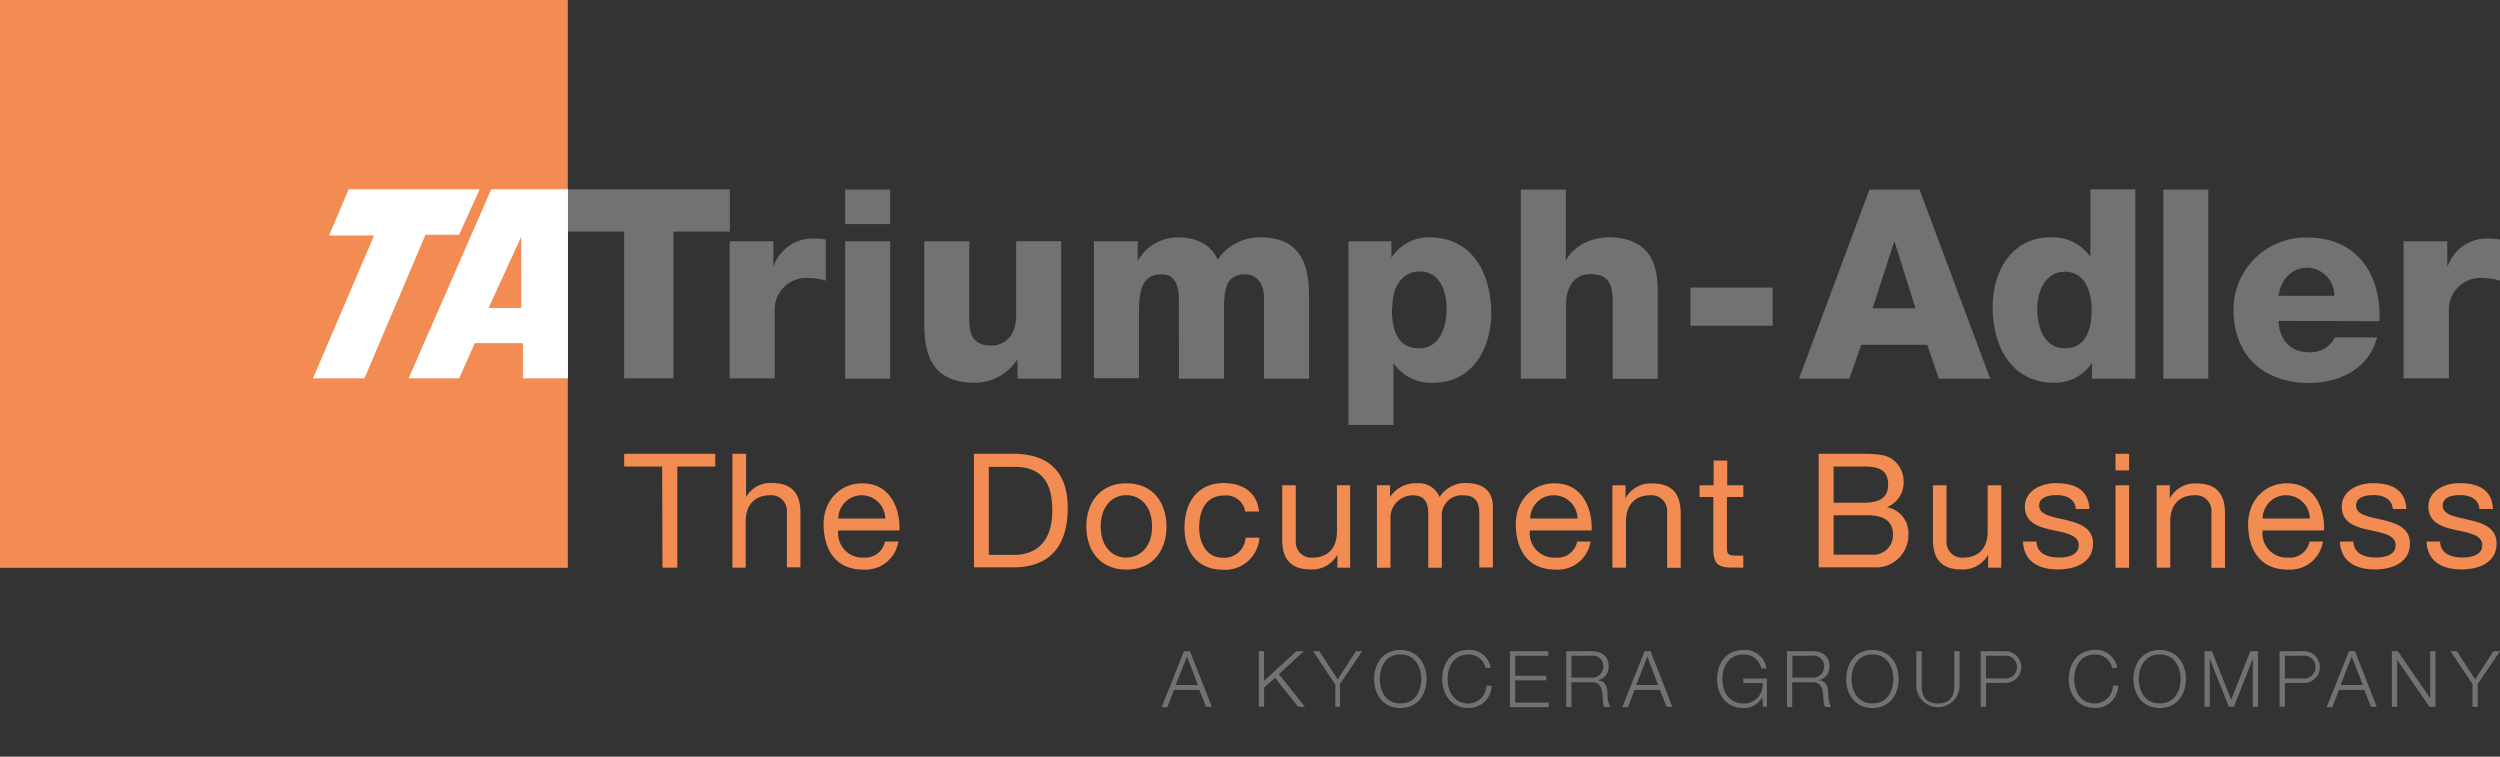 <svg xmlns="http://www.w3.org/2000/svg" xml:space="preserve" viewBox="0 0 337 102" id="logo"><rect x="0" y="0" width="337" height="102" fill="#333333" stroke="none"/><path fill="#707372" d="M159.61 87.78h.8l2.94 7.5h-.77l-.91-2.28h-3.41l-.9 2.33h-.77Zm-1.13 4.56h3L160 88.5ZM169.68 87.78h.71v4l4.36-4h1l-3.35 3.1 3.51 4.4H175l-3.12-3.91-1.48 1.33v2.57h-.71v-7.5ZM179.94 92.19 177 87.78h.85l2.47 3.8 2.46-3.8h.85l-3 4.41v3.09H180v-3.09ZM188.77 87.62c2.35 0 3.53 1.86 3.53 3.91s-1.18 3.91-3.53 3.91-3.54-1.86-3.54-3.91 1.18-3.91 3.54-3.91Zm0 7.2c2 0 2.81-1.66 2.81-3.3s-.84-3.3-2.81-3.3-2.77 1.66-2.77 3.3.79 3.3 2.77 3.3ZM200.26 90.05a2.28 2.28 0 0 0-2.3-1.82c-2 0-2.82 1.66-2.82 3.3s.84 3.3 2.82 3.3a2.44 2.44 0 0 0 2.4-2.4h.71a3.05 3.05 0 0 1-3.12 3c-2.36 0-3.54-1.86-3.54-3.91s1.18-3.91 3.54-3.91a2.87 2.87 0 0 1 3 2.43h-.7ZM203.53 87.78h5.18v.61h-4.46v2.71h4.18v.61h-4.18v3h4.51v.61h-5.23v-7.5ZM211.13 87.78h3.43c1.24 0 2.28.6 2.28 2a1.8 1.8 0 0 1-1.46 1.91c1 .13 1.26.8 1.31 1.69a4.17 4.17 0 0 0 .35 1.92h-.79a2.92 2.92 0 0 1-.2-1.17c-.06-1-.15-2.22-1.5-2.16h-2.71v3.33h-.71v-7.5Zm.71 3.56h2.67a1.5 1.5 0 0 0 1.62-1.46 1.42 1.42 0 0 0-1.62-1.49h-2.67ZM221.69 87.78h.8l2.94 7.5h-.77l-.91-2.28h-3.41l-.9 2.33h-.77Zm-1.13 4.56h2.95l-1.45-3.84ZM238.16 95.28h-.51l-.09-1.36a2.7 2.7 0 0 1-2.56 1.52c-2.36 0-3.54-1.86-3.54-3.91s1.18-3.91 3.54-3.91a2.94 2.94 0 0 1 3.13 2.49h-.71a2.34 2.34 0 0 0-2.42-1.88c-2 0-2.82 1.66-2.82 3.3s.84 3.3 2.82 3.3a2.49 2.49 0 0 0 2.59-2.75H235v-.61h3.18v3.81ZM240.9 87.78h3.43c1.24 0 2.28.6 2.28 2a1.8 1.8 0 0 1-1.46 1.91c1 .13 1.26.8 1.31 1.69a4.17 4.17 0 0 0 .35 1.92H246a2.92 2.92 0 0 1-.2-1.17c-.06-1-.15-2.22-1.5-2.16h-2.71v3.33h-.71v-7.5Zm.71 3.56h2.67a1.5 1.5 0 0 0 1.62-1.46 1.42 1.42 0 0 0-1.62-1.49h-2.67ZM252.41 87.62c2.35 0 3.53 1.86 3.53 3.91s-1.18 3.91-3.53 3.91-3.54-1.86-3.54-3.91 1.18-3.91 3.54-3.91Zm0 7.2c2 0 2.81-1.66 2.81-3.3s-.84-3.3-2.81-3.3-2.82 1.66-2.82 3.3.84 3.3 2.82 3.3ZM258.34 87.78h.71v4.64c0 1.74.82 2.4 2.19 2.4s2.21-.66 2.2-2.4v-4.64h.71v4.8a2.92 2.92 0 0 1-5.83 0v-4.8ZM267 87.78h3.33a2.14 2.14 0 1 1 0 4.28h-2.61v3.21H267v-7.5Zm.71 3.67h2.46a1.54 1.54 0 1 0 0-3.06h-2.46v3.07ZM284.72 90.05a2.28 2.28 0 0 0-2.3-1.82c-2 0-2.82 1.66-2.82 3.3s.84 3.3 2.82 3.3a2.44 2.44 0 0 0 2.4-2.4h.71a3.05 3.05 0 0 1-3.12 3c-2.36 0-3.54-1.86-3.54-3.91s1.18-3.91 3.54-3.91a2.87 2.87 0 0 1 3 2.43h-.7ZM291.13 87.62c2.35 0 3.53 1.86 3.53 3.91s-1.18 3.91-3.53 3.91-3.54-1.86-3.54-3.91 1.18-3.91 3.54-3.91Zm0 7.2c2 0 2.81-1.66 2.81-3.3s-.84-3.3-2.81-3.3-2.82 1.66-2.82 3.3.84 3.3 2.82 3.3ZM297.12 87.78h1.05l2.59 6.57 2.58-6.57h1.05v7.5h-.71V88.8l-2.56 6.48h-.67l-2.57-6.48v6.48h-.71v-7.5ZM307.25 87.78h3.33a2.14 2.14 0 1 1 0 4.28H308v3.21h-.71v-7.5Zm.71 3.67h2.46a1.54 1.54 0 1 0 0-3.06H308v3.07ZM316.65 87.78h.8l2.94 7.5h-.77l-.91-2.28h-3.41l-.9 2.33h-.77Zm-1.13 4.56h3L317 88.5ZM322.42 87.78h.8l4.37 6.34v-6.34h.71v7.5h-.8l-4.37-6.34v6.34h-.71ZM333.28 92.19l-2.95-4.41h.85l2.47 3.8 2.46-3.8h.89l-3 4.41v3.09h-.71v-3.09Z"/><path fill="#F28C53" d="M89.26 62.89h-5.12v-1.72h12.28v1.72H91.3v13.63h-2ZM98.74 61.17h1.83V67a3.76 3.76 0 0 1 3.5-1.89c2.92 0 3.83 1.68 3.83 4.06v7.31h-1.83V69a2.1 2.1 0 0 0-2.26-2.24c-2.21 0-3.29 1.48-3.29 3.48v6.28h-1.79V61.17ZM121.1 73a4.48 4.48 0 0 1-4.75 3.78c-3.55 0-5.22-2.45-5.33-5.85s2.19-5.78 5.22-5.78c3.93 0 5.14 3.68 5 6.36H113a3.27 3.27 0 0 0 3.46 3.65 2.68 2.68 0 0 0 2.83-2.16h1.81Zm-1.76-3.1a3.2 3.2 0 0 0-3.2-3.14A3.17 3.17 0 0 0 113 69.9h6.38ZM131.29 61.17h5.27c4.73 0 7.37 2.36 7.37 7.31s-2.26 8-7.37 8h-5.27Zm2 13.63h3.4c1.4 0 5.16-.39 5.16-6 0-3.66-1.35-5.87-5.12-5.87h-3.44ZM151.84 65.15c3.53 0 5.4 2.56 5.4 5.83s-1.87 5.8-5.4 5.8-5.4-2.56-5.4-5.8 1.87-5.83 5.4-5.83Zm0 10c1.91 0 3.46-1.5 3.46-4.19s-1.55-4.21-3.46-4.21-3.46 1.5-3.46 4.21 1.55 4.21 3.46 4.21ZM167.86 69a2.58 2.58 0 0 0-2.75-2.21c-2.64 0-3.46 2.09-3.46 4.34 0 2 .92 4.06 3.25 4.06a2.87 2.87 0 0 0 3-2.71h1.87a4.62 4.62 0 0 1-4.9 4.32c-3.4 0-5.2-2.36-5.2-5.68s1.72-6 5.25-6c2.52 0 4.54 1.18 4.79 3.83h-1.9ZM182 76.52h-1.72v-1.76a3.86 3.86 0 0 1-3.61 2c-2.92 0-3.83-1.68-3.83-4.06v-7.29h1.83v7.52a2.1 2.1 0 0 0 2.26 2.24c2.21 0 3.29-1.48 3.29-3.48v-6.28H182v11.12ZM185.66 65.41h1.72V67a4.09 4.09 0 0 1 3.62-1.85 3 3 0 0 1 3.06 1.85 4.11 4.11 0 0 1 3.48-1.89c2.21 0 3.7.92 3.7 3.23v8.15h-1.83v-7.25c0-1.38-.37-2.47-2.15-2.47a2.68 2.68 0 0 0-2.9 2.84v6.92h-1.83v-7.29c0-1.44-.45-2.47-2.09-2.47a3 3 0 0 0-3 2.84v6.92h-1.83V65.41ZM214.41 73a4.48 4.48 0 0 1-4.75 3.78c-3.55 0-5.22-2.45-5.33-5.85s2.19-5.78 5.22-5.78c3.93 0 5.14 3.68 5 6.36h-8.32a3.27 3.27 0 0 0 3.46 3.65A2.68 2.68 0 0 0 212.6 73h1.81Zm-1.76-3.1a3.2 3.2 0 0 0-3.2-3.14 3.17 3.17 0 0 0-3.18 3.14h6.38ZM217.4 65.41h1.72v1.76a3.86 3.86 0 0 1 3.61-2c2.92 0 3.83 1.68 3.83 4.06v7.31h-1.83V69a2.1 2.1 0 0 0-2.26-2.24c-2.21 0-3.29 1.48-3.29 3.48v6.28h-1.83V65.4ZM232.81 65.41H235V67h-2.21v6.9c0 .84.24 1 1.38 1h.83v1.61h-1.4c-1.89 0-2.64-.39-2.64-2.43V67h-1.86v-1.59h1.9v-3.33h1.83v3.33ZM245.17 61.17h5.57c1.35 0 3.14 0 4.06.56a3.65 3.65 0 0 1 1.81 3.2 3.55 3.55 0 0 1-2.28 3.44 3.52 3.52 0 0 1 2.92 3.7 4.36 4.36 0 0 1-4.67 4.41h-7.42V61.17Zm2 6.6h4.08c2.32 0 3.27-.84 3.27-2.45 0-2.13-1.5-2.43-3.27-2.43h-4.08Zm0 7h5.12a2.63 2.63 0 0 0 2.88-2.75c0-2-1.61-2.56-3.33-2.56h-4.67ZM269.73 76.52H268v-1.76a3.86 3.86 0 0 1-3.61 2c-2.92 0-3.83-1.68-3.83-4.06v-7.29h1.83v7.52a2.1 2.1 0 0 0 2.26 2.24c2.21 0 3.29-1.48 3.29-3.48v-6.28h1.83v11.12ZM274.52 73c.06 1.63 1.48 2.15 3 2.15 1.14 0 2.69-.26 2.69-1.66s-1.81-1.66-3.63-2.06-3.63-1-3.63-3.14 2.21-3.16 4.15-3.16c2.45 0 4.41.77 4.56 3.48h-1.83c-.13-1.42-1.38-1.87-2.58-1.87s-2.37.3-2.37 1.42c0 1.31 1.94 1.53 3.63 1.94s3.63 1 3.63 3.16c0 2.64-2.47 3.5-4.73 3.5-2.49 0-4.6-1-4.71-3.76ZM287 63.41h-1.83v-2.24H287Zm-1.83 2H287v11.12h-1.83ZM290.77 65.41h1.72v1.76a3.86 3.86 0 0 1 3.61-2c2.92 0 3.83 1.68 3.83 4.06v7.31h-1.83V69a2.1 2.1 0 0 0-2.26-2.24c-2.21 0-3.29 1.48-3.29 3.48v6.28h-1.83V65.4ZM313.13 73a4.48 4.48 0 0 1-4.75 3.78c-3.55 0-5.22-2.45-5.33-5.85s2.19-5.78 5.22-5.78c3.93 0 5.14 3.68 5 6.36H305a3.27 3.27 0 0 0 3.46 3.65 2.67 2.67 0 0 0 2.86-2.16h1.81Zm-1.76-3.1a3.2 3.2 0 0 0-3.2-3.14A3.17 3.17 0 0 0 305 69.9h6.38ZM317.24 73c.06 1.63 1.48 2.15 3 2.15 1.14 0 2.69-.26 2.69-1.66s-1.81-1.66-3.63-2.06-3.63-1-3.63-3.14 2.21-3.16 4.15-3.16c2.45 0 4.41.77 4.56 3.48h-1.83c-.13-1.42-1.38-1.87-2.58-1.87s-2.37.3-2.37 1.42c0 1.31 1.93 1.53 3.63 1.94s3.63 1 3.63 3.16c0 2.64-2.47 3.5-4.73 3.5-2.49 0-4.6-1-4.71-3.76ZM328.92 73c.06 1.63 1.48 2.15 3 2.15 1.14 0 2.69-.26 2.69-1.66s-1.81-1.66-3.63-2.06-3.63-1-3.63-3.14 2.21-3.16 4.15-3.16c2.45 0 4.41.77 4.56 3.48h-1.83c-.13-1.42-1.38-1.87-2.58-1.87s-2.37.3-2.37 1.42c0 1.31 1.93 1.53 3.63 1.94s3.63 1 3.63 3.16c0 2.64-2.47 3.5-4.73 3.5-2.49 0-4.6-1-4.71-3.76Z"/><path fill="#707372" d="M98.38 31.22h-7.6V51h-6.64V31.22h-7.6v-5.71h21.84v5.71zM98.36 32.52h5.89v3.25h.07a5.58 5.58 0 0 1 5.57-3.61 6.25 6.25 0 0 1 1.43.14v5.53a8.64 8.64 0 0 0-2.32-.36 4.26 4.26 0 0 0-4.57 4.39V51h-6.07V32.51ZM120 30.2h-6.07v-4.64H120v4.64Zm-6.07 2.32H120v18.53h-6.07V32.52ZM143.05 51.05h-5.89v-2.53h-.07a6.83 6.83 0 0 1-5.64 3.07c-5.32 0-6.86-3.07-6.86-7.93V32.52h6.07v10.74c0 2.47 1.07 3.32 3 3.32 1.32 0 3.32-.85 3.32-4.14v-9.93h6.07V51ZM147.48 32.52h5.89v2.53h.07a6.18 6.18 0 0 1 5.32-3.05c2.25 0 4.39.75 5.39 3a6.78 6.78 0 0 1 5.78-3c5.89 0 6.53 4.46 6.53 8v11.05h-6.07V40.16c0-2-1-3.18-2.54-3.18-2.6 0-2.86 2-2.86 5v9.07h-6.07V40.52c0-2.18-.64-3.54-2.28-3.54-2.18 0-3.11 1.25-3.11 5v9h-6.07V32.51ZM181.78 32.52h5.78v2.14h.07a5.92 5.92 0 0 1 5.11-2.66c5.81 0 8.28 5 8.28 10.21 0 4.82-2.57 9.39-7.82 9.39a6.24 6.24 0 0 1-5.29-2.53h-.07v8.21h-6.07V32.52Zm5.85 9.07c0 3.25.93 5.36 3.68 5.36s3.69-2.82 3.69-5.36c0-2.36-.93-5-3.61-5-1.64 0-3.71 1.14-3.71 5ZM205 25.56h6.07v9.5h.07c.93-1.89 3.43-3.07 5.64-3.07 6.18 0 6.68 4.5 6.68 7.18v11.89h-6.07v-9c0-2.54.28-5.11-3-5.11-2.28 0-3.28 1.92-3.28 4v10.1H205V25.56ZM227.86 43.91v-5.14h11.1v5.14h-11.1zM252 25.56h6.75l9.53 25.49h-6.92l-1.57-4.57h-8.89l-1.61 4.57h-6.79l9.5-25.49Zm.43 16h5.78l-2.81-8.93h-.08l-2.89 8.93ZM287.8 51.05H282v-2.14a5.92 5.92 0 0 1-5.11 2.68c-5.82 0-8.28-5-8.28-10.21 0-4.82 2.57-9.39 7.82-9.39a6.22 6.22 0 0 1 5.28 2.53h.07v-9h6.07v25.53Zm-13.18-9.46c0 2.53.93 5.36 3.72 5.36 3 0 3.61-2.82 3.61-5.18 0-2.68-1-5.14-3.61-5.14s-3.72 2.61-3.72 5ZM291.62 25.56h6.06v25.49h-6.06V25.56zM307.14 43.26c.11 2.53 1.57 4.22 4.14 4.22a3.62 3.62 0 0 0 3.46-2h5.68c-1.11 4.29-5.07 6.14-9.21 6.14-6 0-10.13-3.64-10.13-9.85a9.72 9.72 0 0 1 10-9.75c6.64 0 9.95 5 9.67 11.28Zm7.53-3.39a3.75 3.75 0 0 0-3.6-3.78c-2.15 0-3.57 1.54-3.93 3.78ZM324 32.52h5.89v3.25h.11a5.58 5.58 0 0 1 5.57-3.61 6.31 6.31 0 0 1 1.43.14v5.53a8.64 8.64 0 0 0-2.32-.36 4.26 4.26 0 0 0-4.57 4.39V51H324V32.51Z"/><path fill="#F28C53" d="M0 0h76.54v76.54H0z"/><path fill="#FFF" fill-rule="evenodd" d="M47 25.51h17.67l-2.79 6.13h-4.52L49.13 51h-6.94l8.24-19.26h-6.07L47 25.51Zm19.26 0h10.3V51h-6.07v-4.75H64L61.89 51h-6.81l11.14-25.49Zm4 6.4v9.6h-4.4l4.4-9.6Z"/></svg>